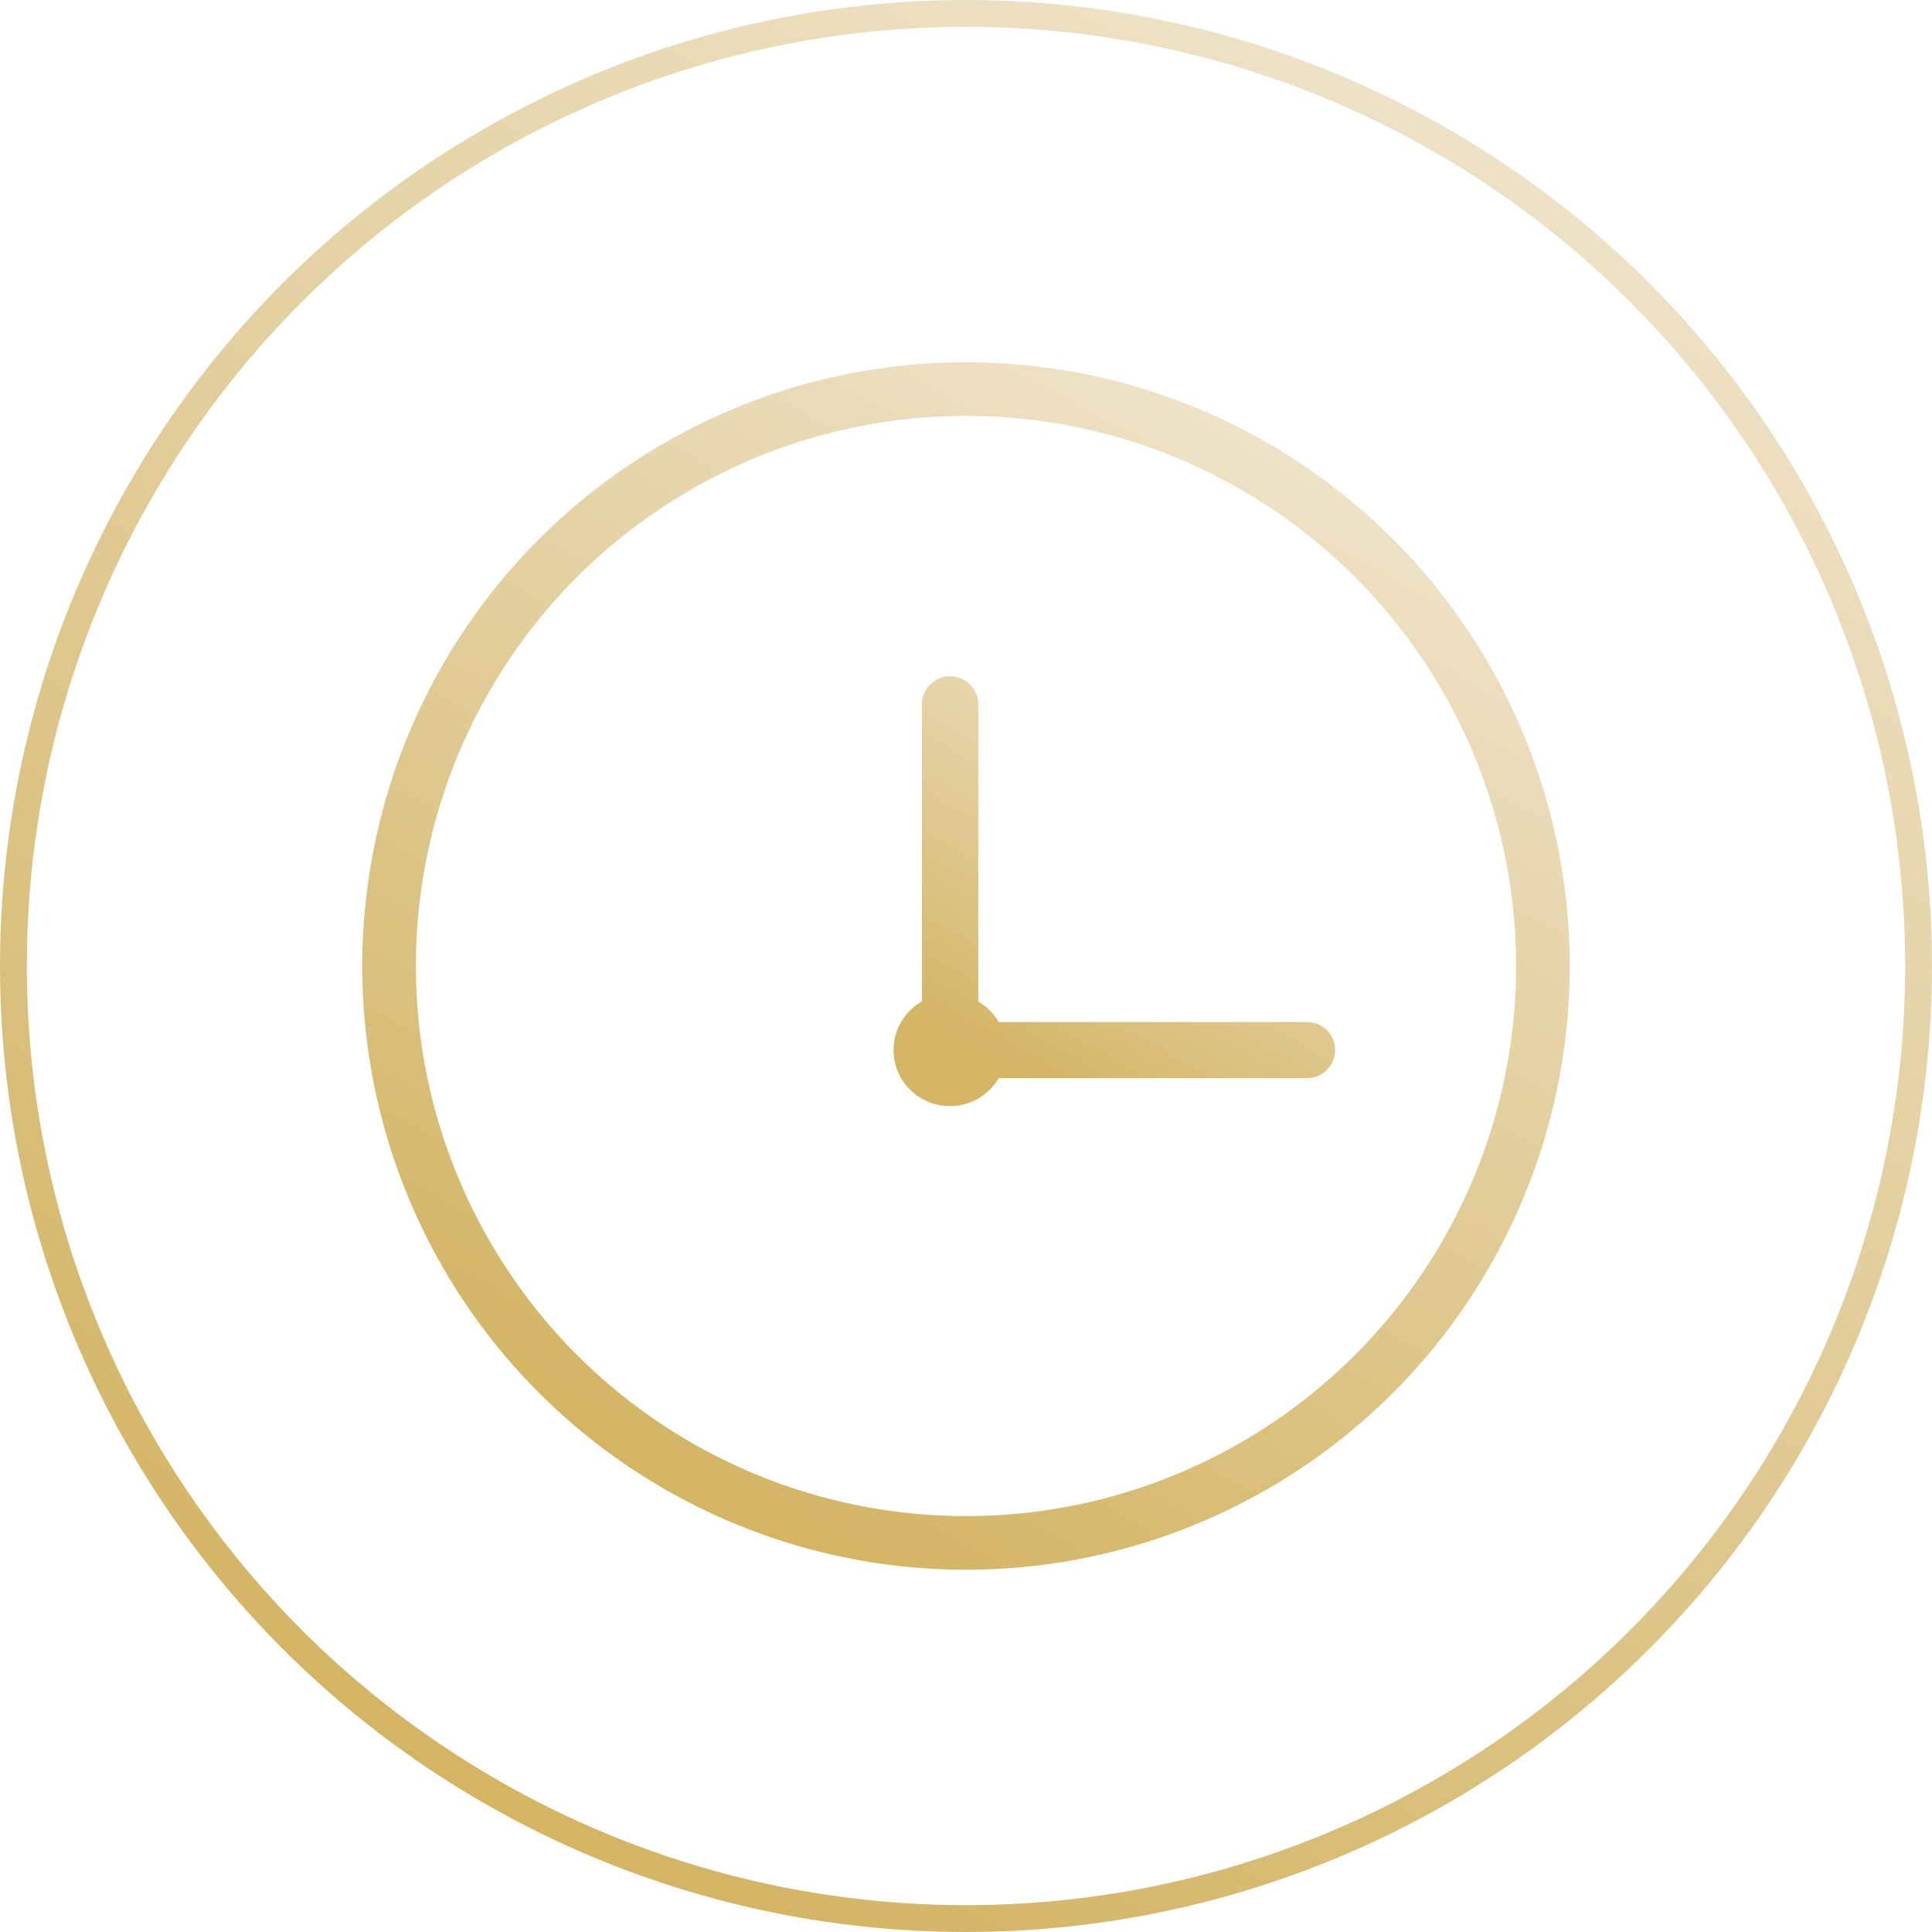 <?xml version="1.0" encoding="UTF-8"?>
<svg width="72px" height="72px" viewBox="0 0 72 72" version="1.1" xmlns="http://www.w3.org/2000/svg" xmlns:xlink="http://www.w3.org/1999/xlink">
    <title>延长宝mob</title>
    <defs>
        <linearGradient x1="79.798%" y1="6.972%" x2="30.827%" y2="96.172%" id="linearGradient-1">
            <stop stop-color="#EEE2C7" offset="0%"></stop>
            <stop stop-color="#D3B565" offset="100%"></stop>
        </linearGradient>
        <linearGradient x1="79.798%" y1="9.216%" x2="30.827%" y2="93.763%" id="linearGradient-2">
            <stop stop-color="#EEE2C7" offset="0%"></stop>
            <stop stop-color="#D3B565" offset="100%"></stop>
        </linearGradient>
    </defs>
    <g id="页面-1" stroke="none" stroke-width="1" fill="none" fill-rule="evenodd">
        <g id="2-1官网尊享服务页mob" transform="translate(-65, -8635)">
            <g id="增值服务备份-11" transform="translate(32, 8573)">
                <g id="延长宝" transform="translate(33, 62)">
                    <circle id="椭圆形" stroke="url(#linearGradient-1)" cx="36" cy="36" r="35.5"></circle>
                    <g id="编组-14" transform="translate(13.5, 13.5)">
                        <circle id="椭圆形备份" stroke="url(#linearGradient-1)" stroke-width="2" cx="22.5" cy="22.5" r="21.5"></circle>
                        <g id="编组-7" transform="translate(19.8, 11.7)" fill="url(#linearGradient-2)">
                            <path d="M2.251,16.017 L2.101,16.022 L2.101,16.022 C0.941,16.022 2.97761815e-12,15.086 2.97761815e-12,13.932 C2.97761815e-12,13.856 0.004,13.781 0.012,13.707 C0.021,13.626 0.034,13.546 0.052,13.468 C0.057,13.446 0.062,13.425 0.068,13.404 C0.075,13.377 0.082,13.351 0.09,13.325 C0.097,13.303 0.103,13.282 0.111,13.261 C0.12,13.233 0.13,13.205 0.141,13.178 C0.15,13.155 0.159,13.133 0.168,13.111 C0.176,13.094 0.183,13.077 0.191,13.061 C0.205,13.03 0.22,13 0.235,12.971 C0.242,12.957 0.249,12.944 0.256,12.931 C0.272,12.902 0.289,12.874 0.306,12.846 C0.348,12.777 0.394,12.71 0.444,12.647 C0.484,12.596 0.526,12.547 0.571,12.5 L0.666,12.406 C0.668,12.404 0.67,12.402 0.673,12.4 C0.697,12.377 0.722,12.355 0.747,12.334 C0.758,12.325 0.77,12.315 0.781,12.306 C0.805,12.287 0.829,12.269 0.853,12.251 C0.867,12.24 0.881,12.23 0.896,12.22 C0.92,12.203 0.945,12.186 0.971,12.17 C0.989,12.159 1.007,12.148 1.025,12.137 C1.035,12.13 1.046,12.125 1.056,12.119 L1.057,1.05 C1.057,0.47 1.527,-3.83586508e-13 2.107,-3.83693077e-13 C2.687,-3.83799647e-13 3.158,0.47 3.158,1.05 L3.158,12.126 L3.18,12.139 C3.207,12.155 3.235,12.172 3.261,12.19 L3.158,12.126 C3.224,12.164 3.287,12.206 3.348,12.25 C3.382,12.275 3.415,12.301 3.447,12.327 C3.457,12.336 3.468,12.345 3.478,12.354 C3.51,12.381 3.54,12.409 3.569,12.438 C3.581,12.449 3.593,12.461 3.604,12.472 C3.636,12.505 3.668,12.539 3.698,12.574 C3.704,12.581 3.71,12.588 3.716,12.596 C3.75,12.636 3.782,12.678 3.813,12.72 L3.822,12.734 C3.834,12.75 3.845,12.767 3.856,12.784 C3.873,12.808 3.888,12.833 3.903,12.858 C3.909,12.867 3.915,12.877 3.92,12.887 L15.412,12.887 C15.989,12.887 16.457,13.355 16.457,13.932 C16.457,14.509 15.989,14.977 15.412,14.977 L3.92,14.977 L3.904,15.005 C3.886,15.034 3.868,15.062 3.85,15.09 L3.92,14.977 C3.89,15.029 3.859,15.079 3.825,15.127 C3.805,15.154 3.786,15.181 3.765,15.207 C3.754,15.222 3.743,15.236 3.731,15.25 C3.696,15.293 3.663,15.33 3.629,15.366 C3.615,15.381 3.601,15.395 3.586,15.41 C3.564,15.432 3.541,15.454 3.517,15.475 C3.505,15.487 3.493,15.498 3.48,15.508 C3.452,15.533 3.422,15.557 3.392,15.58 C3.378,15.592 3.364,15.602 3.349,15.613 C3.325,15.631 3.301,15.648 3.276,15.664 C3.258,15.676 3.24,15.688 3.221,15.7 C3.088,15.784 2.946,15.853 2.795,15.905 C2.781,15.91 2.766,15.915 2.751,15.92 C2.718,15.93 2.685,15.94 2.652,15.949 C2.63,15.955 2.608,15.961 2.586,15.966 C2.548,15.975 2.511,15.982 2.472,15.989 C2.462,15.991 2.452,15.993 2.441,15.995 C2.398,16.002 2.354,16.007 2.311,16.011 C2.3,16.013 2.289,16.014 2.278,16.014 L2.251,16.017 L2.251,16.017 Z" id="形状结合"></path>
                        </g>
                    </g>
                </g>
            </g>
        </g>
    </g>
</svg>